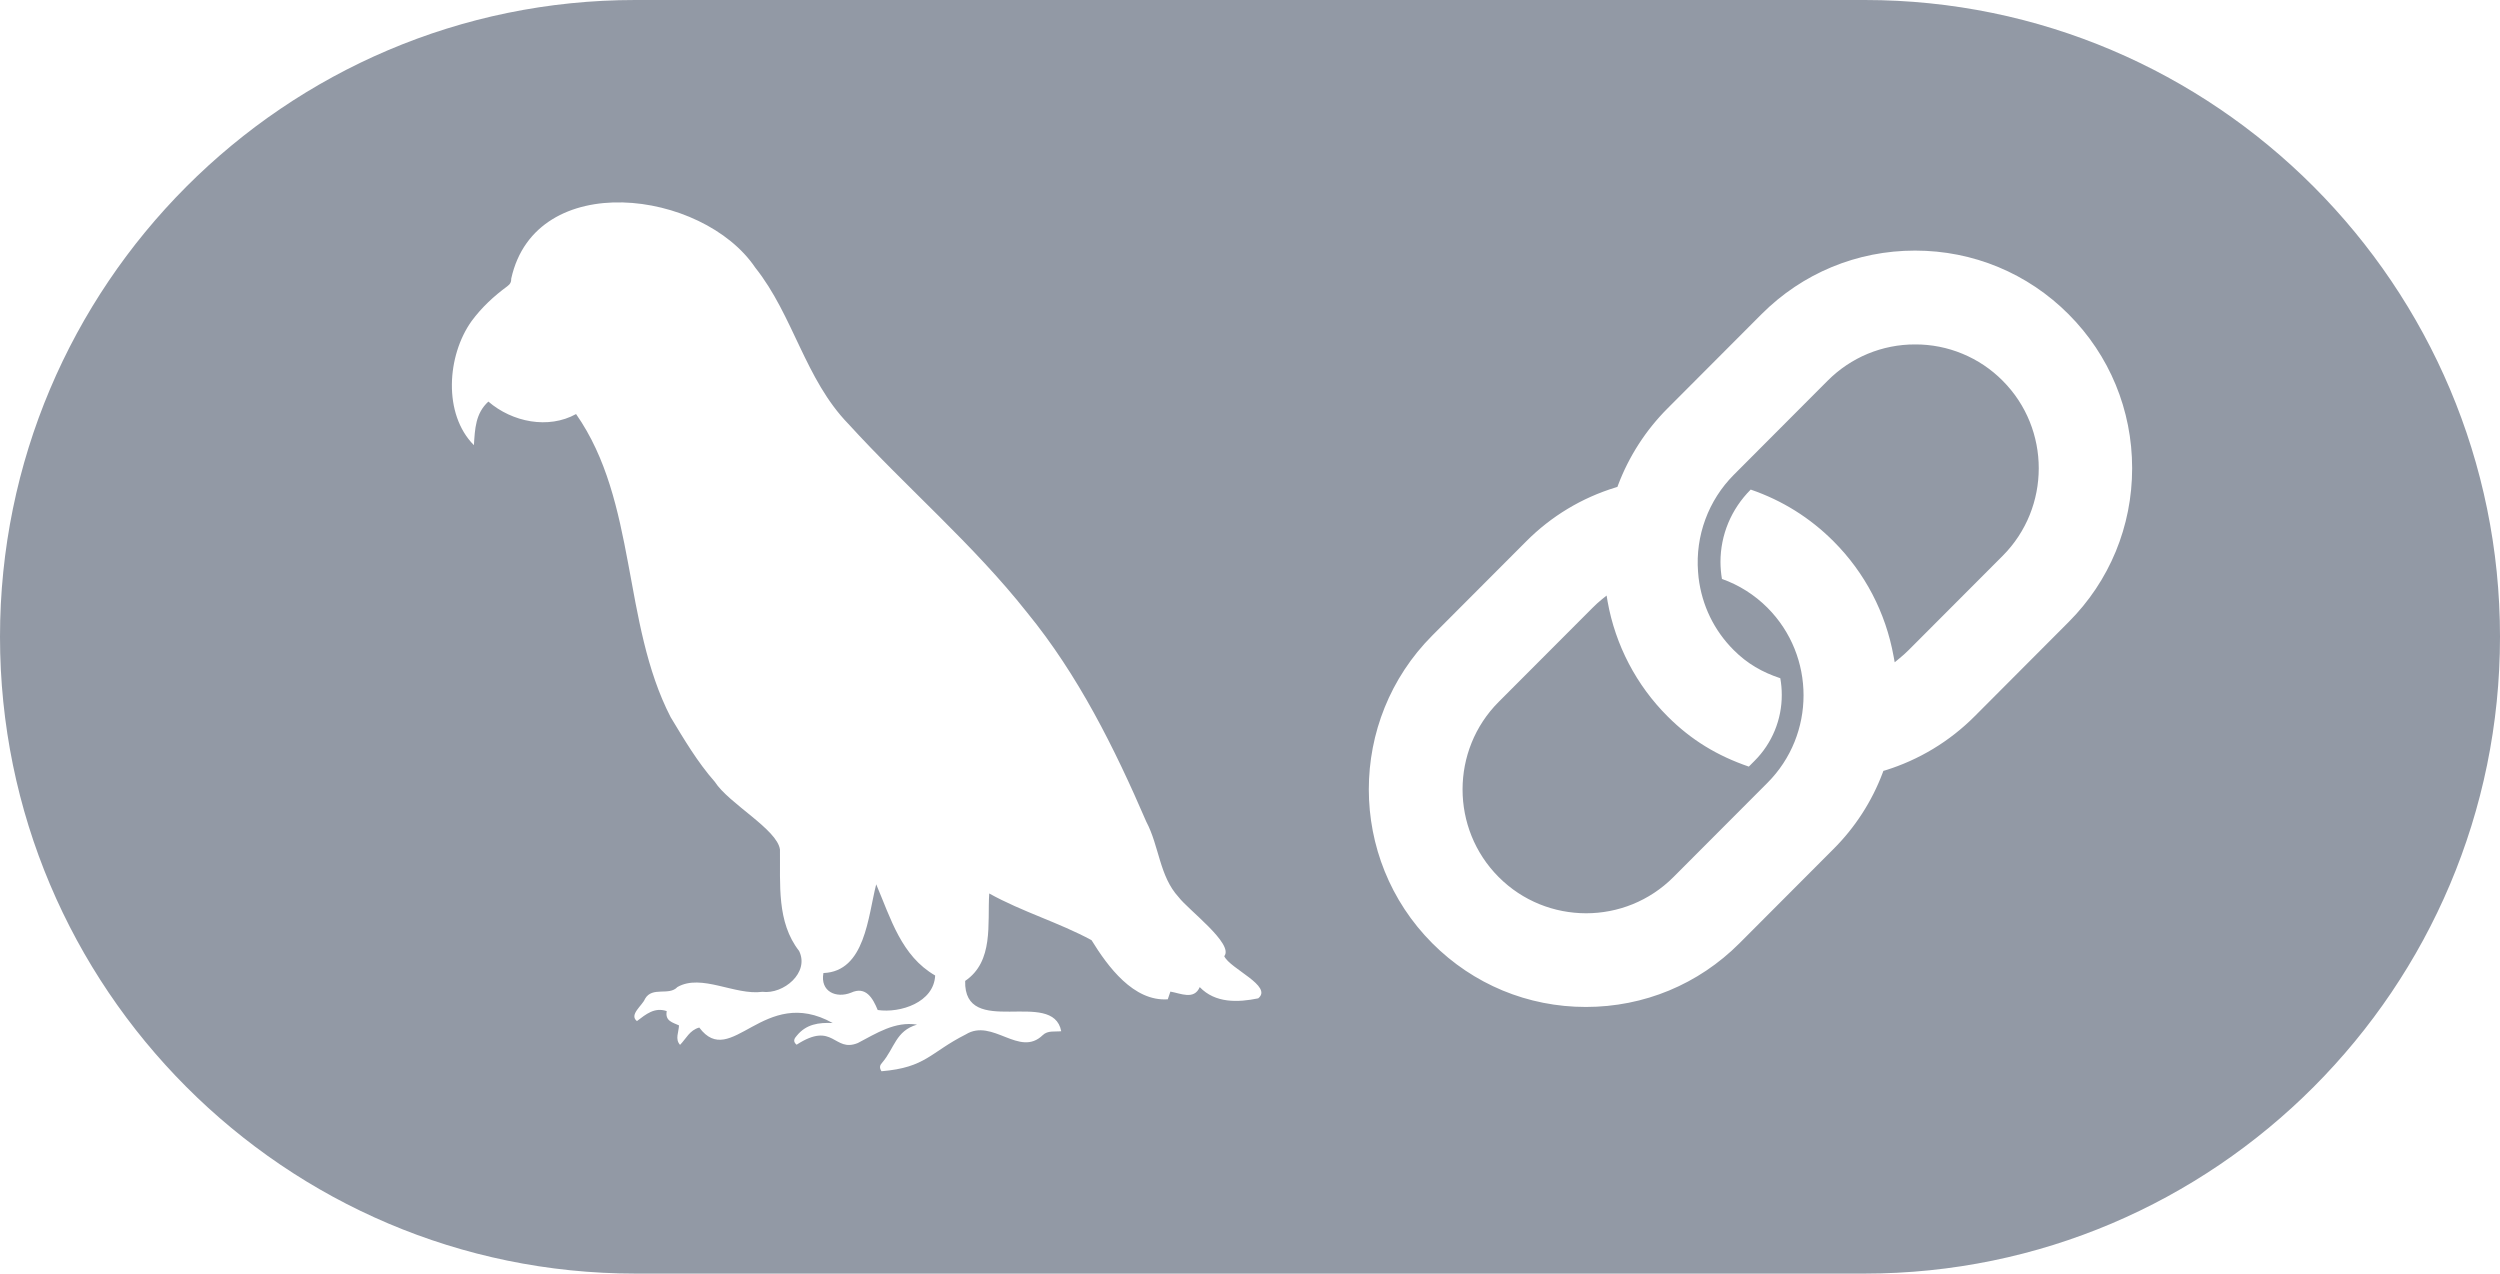 <svg width="106" height="54" viewBox="0 0 106 54" fill="none" xmlns="http://www.w3.org/2000/svg">
<path id="Vector" d="M26.936 0C12.084 0 0 12.113 0 27C0 41.887 12.084 54 26.936 54H79.064C93.916 54 106 41.887 106 27C106 12.113 93.916 0 79.064 0H26.936ZM26.4 8.583C28.578 8.638 30.905 9.691 32.023 11.347C33.645 13.386 34.133 16.083 35.973 17.976C38.448 20.691 41.268 23.083 43.552 25.975C45.713 28.618 47.256 31.717 48.603 34.841C49.153 35.878 49.158 37.151 49.972 38.036C50.373 38.571 52.334 40.026 51.908 40.542C52.153 41.076 53.985 41.812 53.349 42.33C52.491 42.507 51.526 42.541 50.869 41.853C50.627 42.412 50.061 42.117 49.624 42.044C49.586 42.153 49.549 42.262 49.514 42.371C48.061 42.468 46.972 40.984 46.281 39.863C44.907 39.117 43.347 38.664 41.943 37.883C41.863 39.169 42.143 40.762 40.923 41.591C40.861 44.062 44.649 41.883 44.996 43.724C44.727 43.754 44.428 43.682 44.213 43.889C43.224 44.853 42.09 43.159 40.951 43.858C39.421 44.631 39.269 45.261 37.375 45.421C37.27 45.261 37.312 45.158 37.401 45.061C37.934 44.44 37.973 43.709 38.883 43.444C37.946 43.295 37.161 43.813 36.372 44.224C35.346 44.645 35.355 43.273 33.776 44.296C33.601 44.154 33.684 44.023 33.784 43.913C34.185 43.422 34.712 43.349 35.308 43.377C32.38 41.74 31.001 45.377 29.649 43.568C29.242 43.676 29.09 44.042 28.834 44.302C28.613 44.059 28.779 43.764 28.79 43.477C28.526 43.353 28.191 43.295 28.269 42.871C27.752 42.696 27.391 43.002 27.006 43.294C26.659 43.024 27.241 42.631 27.349 42.35C27.659 41.811 28.365 42.239 28.723 41.85C29.741 41.27 31.161 42.212 32.325 42.053C33.221 42.166 34.332 41.242 33.882 40.321C32.923 39.093 33.091 37.487 33.07 36.018C32.951 35.161 30.901 34.073 30.308 33.149C29.576 32.318 29.006 31.353 28.434 30.405C26.374 26.407 27.022 21.268 24.425 17.556C23.251 18.206 21.72 17.899 20.707 17.027C20.161 17.527 20.137 18.181 20.094 18.875C18.782 17.56 18.948 15.075 19.997 13.612C20.424 13.034 20.936 12.559 21.507 12.14C21.636 12.046 21.68 11.954 21.677 11.809C22.195 9.471 24.223 8.528 26.4 8.583ZM81.198 10.625C83.66 10.625 85.971 11.583 87.708 13.324C89.446 15.066 90.403 17.384 90.403 19.852C90.403 22.32 89.445 24.637 87.708 26.376L83.725 30.371C82.664 31.436 81.36 32.223 79.927 32.665L79.855 32.685L79.829 32.758C79.371 33.978 78.657 35.084 77.736 36.002L73.753 39.995C72.016 41.737 69.703 42.695 67.241 42.695C64.778 42.695 62.468 41.736 60.73 39.995C57.14 36.396 57.14 30.543 60.73 26.944L64.714 22.951C65.771 21.888 67.073 21.104 68.503 20.668L68.579 20.644L68.604 20.574C69.065 19.351 69.781 18.24 70.703 17.317L74.686 13.324C76.423 11.583 78.736 10.625 81.198 10.625ZM81.198 14.604C80.51 14.602 79.829 14.737 79.193 15C78.557 15.264 77.98 15.652 77.493 16.141L73.511 20.134C72.979 20.668 72.568 21.312 72.307 22.021C72.045 22.73 71.94 23.487 71.997 24.241L72.02 24.495C72.163 25.672 72.678 26.734 73.511 27.565C74.085 28.14 74.718 28.503 75.485 28.757C75.526 28.989 75.547 29.224 75.547 29.46C75.549 29.98 75.448 30.495 75.25 30.975C75.052 31.455 74.762 31.892 74.395 32.258L74.15 32.504C72.819 32.047 71.71 31.381 70.708 30.377C69.383 29.055 68.494 27.355 68.163 25.508L68.12 25.252L67.916 25.415C67.781 25.525 67.652 25.643 67.529 25.767L63.544 29.76C61.502 31.806 61.502 35.14 63.544 37.187C64.564 38.21 65.906 38.722 67.251 38.723C68.595 38.723 69.935 38.21 70.956 37.186L74.939 33.193C76.981 31.147 76.981 27.816 74.939 25.767C74.394 25.221 73.735 24.804 73.01 24.547C72.97 24.31 72.95 24.071 72.948 23.831C72.948 22.681 73.4 21.59 74.23 20.758C75.563 21.215 76.747 21.954 77.746 22.956C79.074 24.287 79.952 25.97 80.288 27.824L80.335 28.081L80.536 27.915C80.672 27.805 80.803 27.687 80.927 27.563L84.911 23.57C86.953 21.523 86.955 18.188 84.911 16.141C84.425 15.651 83.847 15.264 83.21 15C82.574 14.736 81.892 14.601 81.204 14.604H81.198ZM37.151 37.495C36.8 38.861 36.685 41.19 34.913 41.257C34.768 42.045 35.456 42.342 36.086 42.089C36.709 41.803 37.005 42.314 37.215 42.825C38.177 42.965 39.598 42.503 39.651 41.361C38.216 40.532 37.773 38.956 37.151 37.495Z" fill="#9299A5"/>
</svg>
